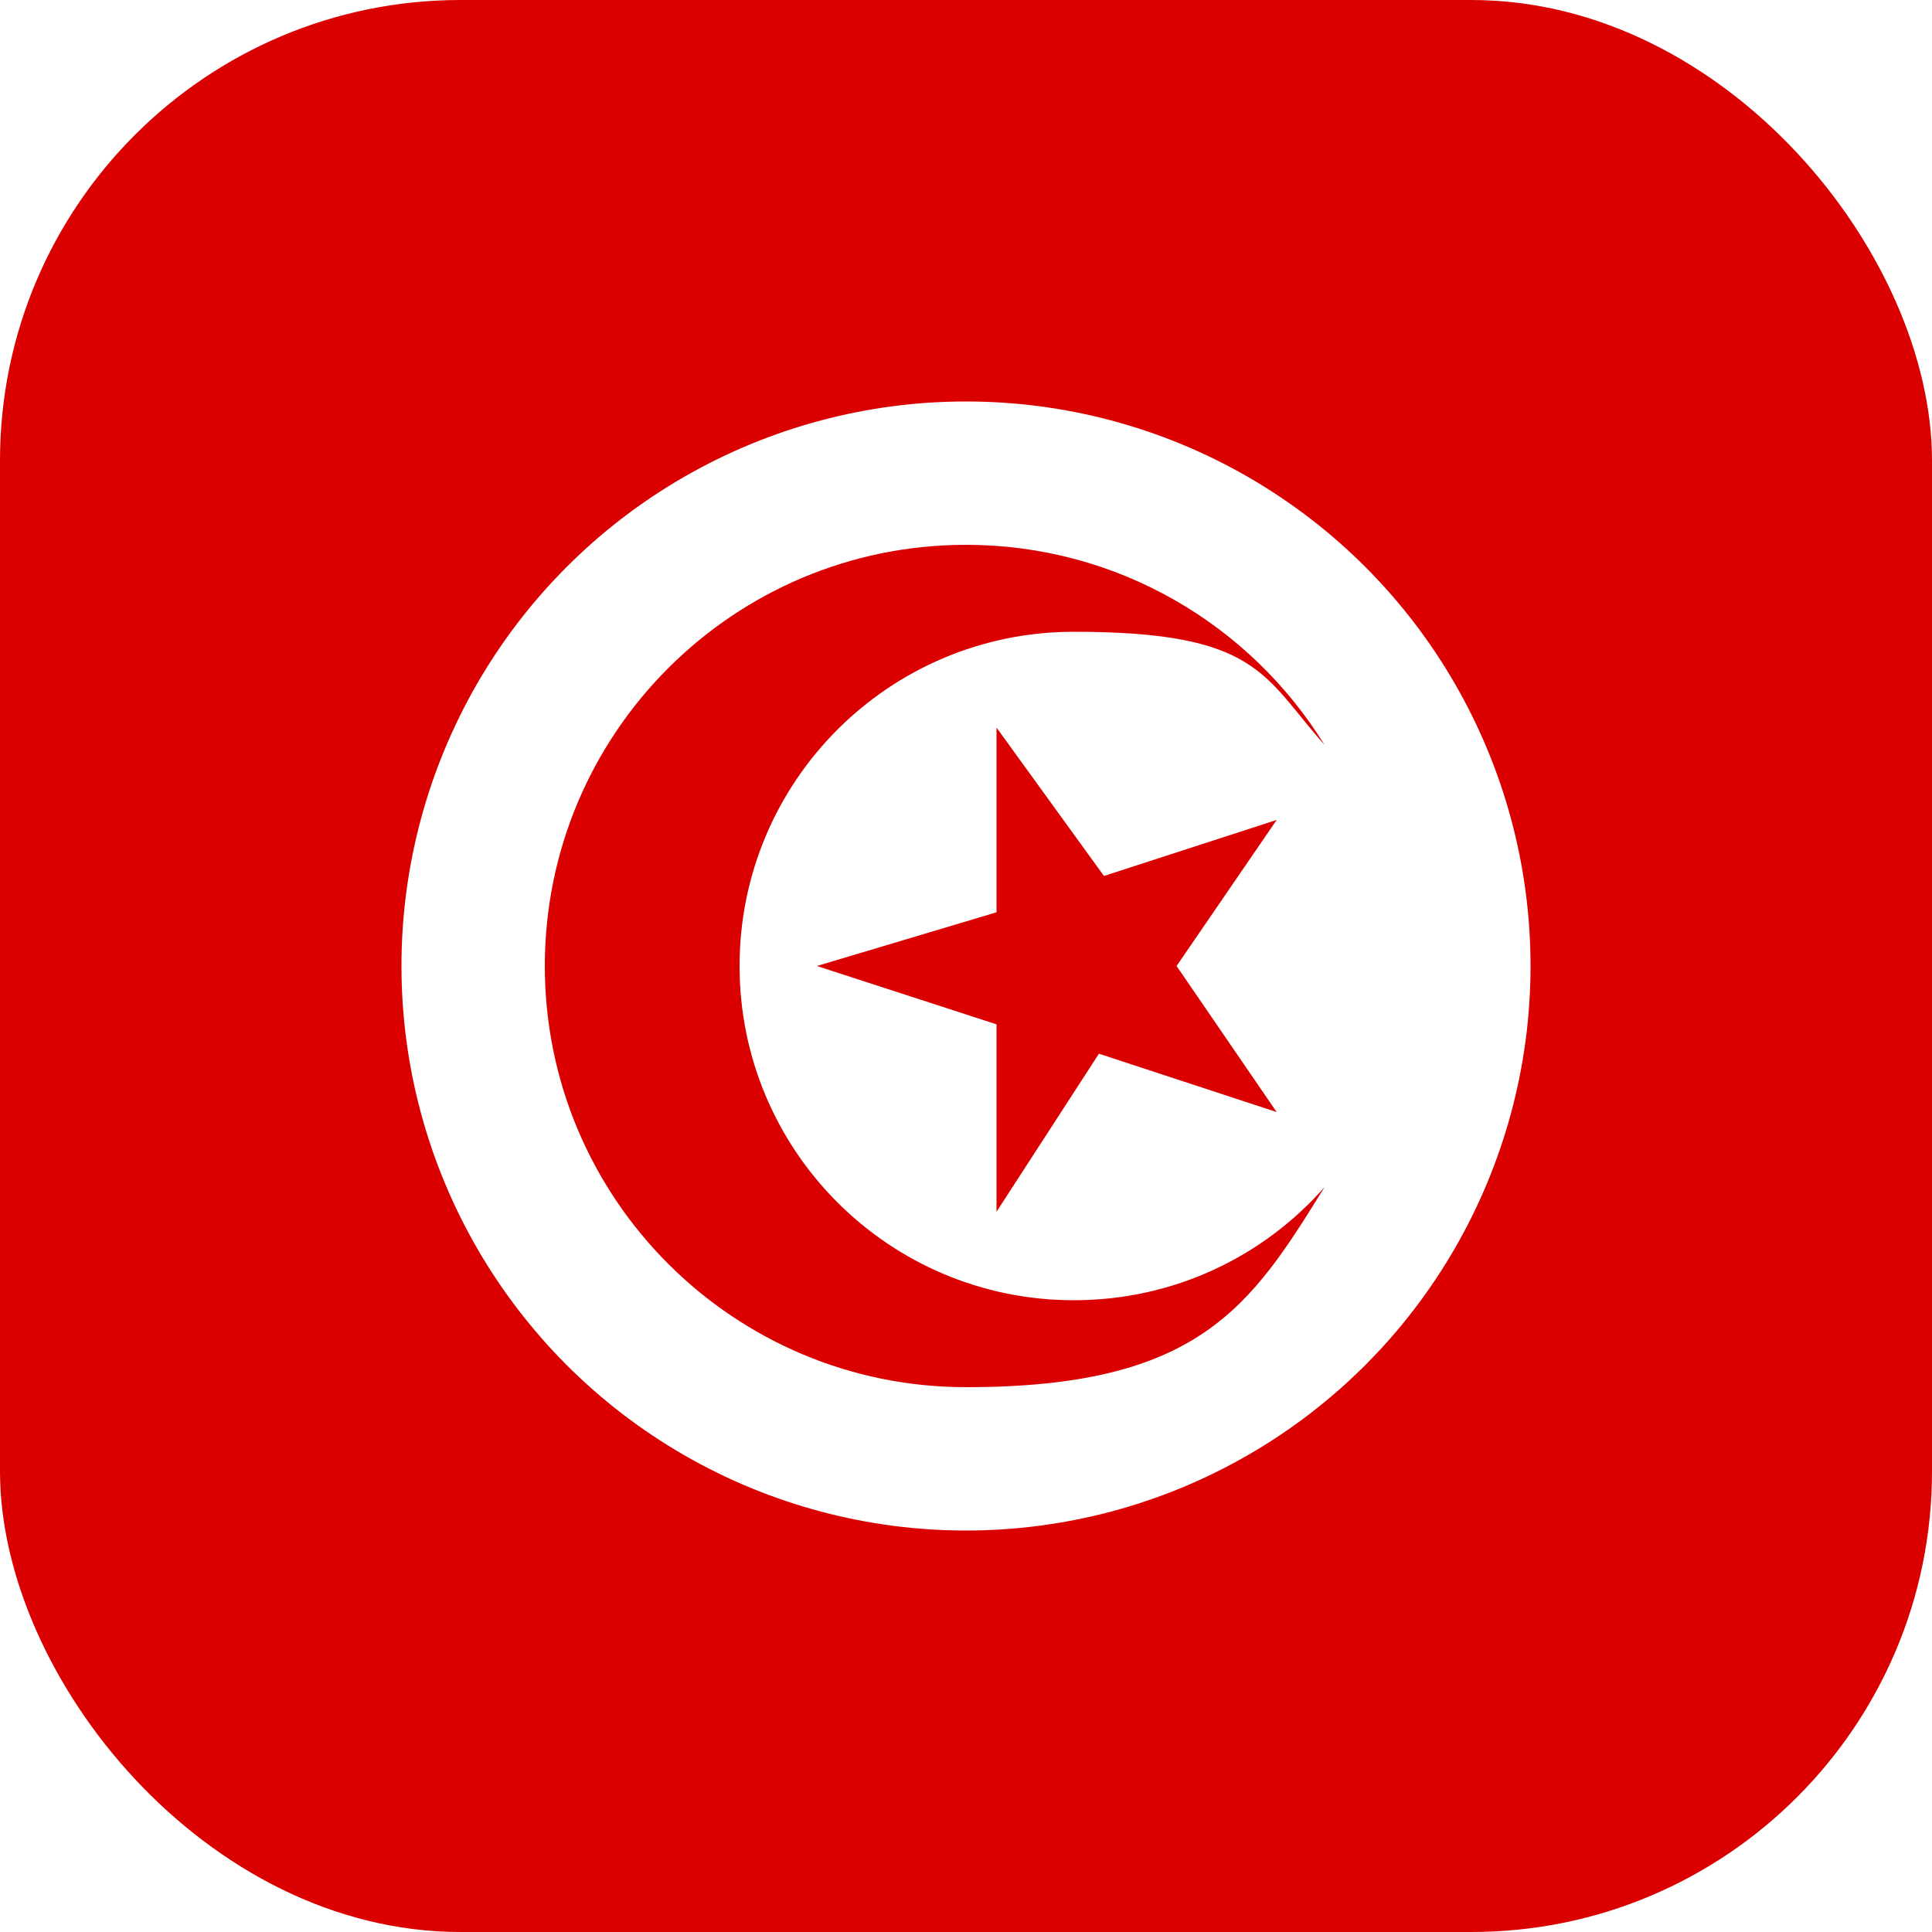 <?xml version="1.0" encoding="UTF-8"?>
<svg id="Layer_1" xmlns="http://www.w3.org/2000/svg" xmlns:xlink="http://www.w3.org/1999/xlink" version="1.1" viewBox="0 0 500 500">
  <!-- Generator: Adobe Illustrator 29.1.0, SVG Export Plug-In . SVG Version: 2.1.0 Build 142)  -->
  <defs>
    <style>
      .st0 {
        fill: none;
      }

      .st1 {
        fill: #db0000;
      }

      .st2 {
        fill: #fff;
      }

      .st3 {
        fill: #e11f26;
      }

      .st4 {
        display: none;
      }

      .st5 {
        clip-path: url(#clippath);
      }
    </style>
    <clipPath id="clippath">
      <rect class="st0" width="500" height="500" rx="119.2" ry="119.2"/>
    </clipPath>
  </defs>
  <g class="st4">
    <rect class="st3" x="-.2" y="-.2" width="500" height="500" rx="120" ry="120"/>
    <g>
      <path class="st2" d="M234.8,332.9c-45.8,0-82.9-37.1-82.9-82.9s37.1-82.9,82.9-82.9,51.4,13.1,66.5,33.4c-17.3-30.7-50.2-51.5-88-51.5-55.8,0-101,45.2-101,101s45.2,101,101,101,70.7-20.8,88-51.5c-15.1,20.3-39.3,33.4-66.5,33.4h0Z"/>
      <polygon class="st2" points="332.2 238.6 333.2 203.4 354.6 231.4 387 220.9 367.6 250.2 387.7 278.7 354.2 268.4 333.3 296.6 332.5 261.5 299.6 249.2 332.2 238.6"/>
    </g>
  </g>
  <g class="st5">
    <g>
      <rect class="st1" x="-148.3" y="-16.8" width="796.6" height="533.7"/>
      <g>
        <circle class="st2" cx="250" cy="250" r="146.1"/>
        <path class="st1" d="M277.9,336.5c-47.8,0-86.5-38.7-86.5-86.5s38.7-86.5,86.5-86.5,49,11.4,64.9,29.3c-19.2-31.1-53.6-51.8-92.8-51.8-60.2,0-109,48.8-109,109s48.8,109,109,109,73.6-20.7,92.8-51.8c-15.8,18-39,29.3-64.9,29.3Z"/>
        <polygon class="st1" points="257.9 236.1 257.9 188.3 285.7 226.7 330.4 212.2 304.5 250 330.4 287.8 284.4 272.7 257.9 313.6 257.9 265.1 211.4 250 257.9 236.1"/>
      </g>
    </g>
  </g>
</svg>